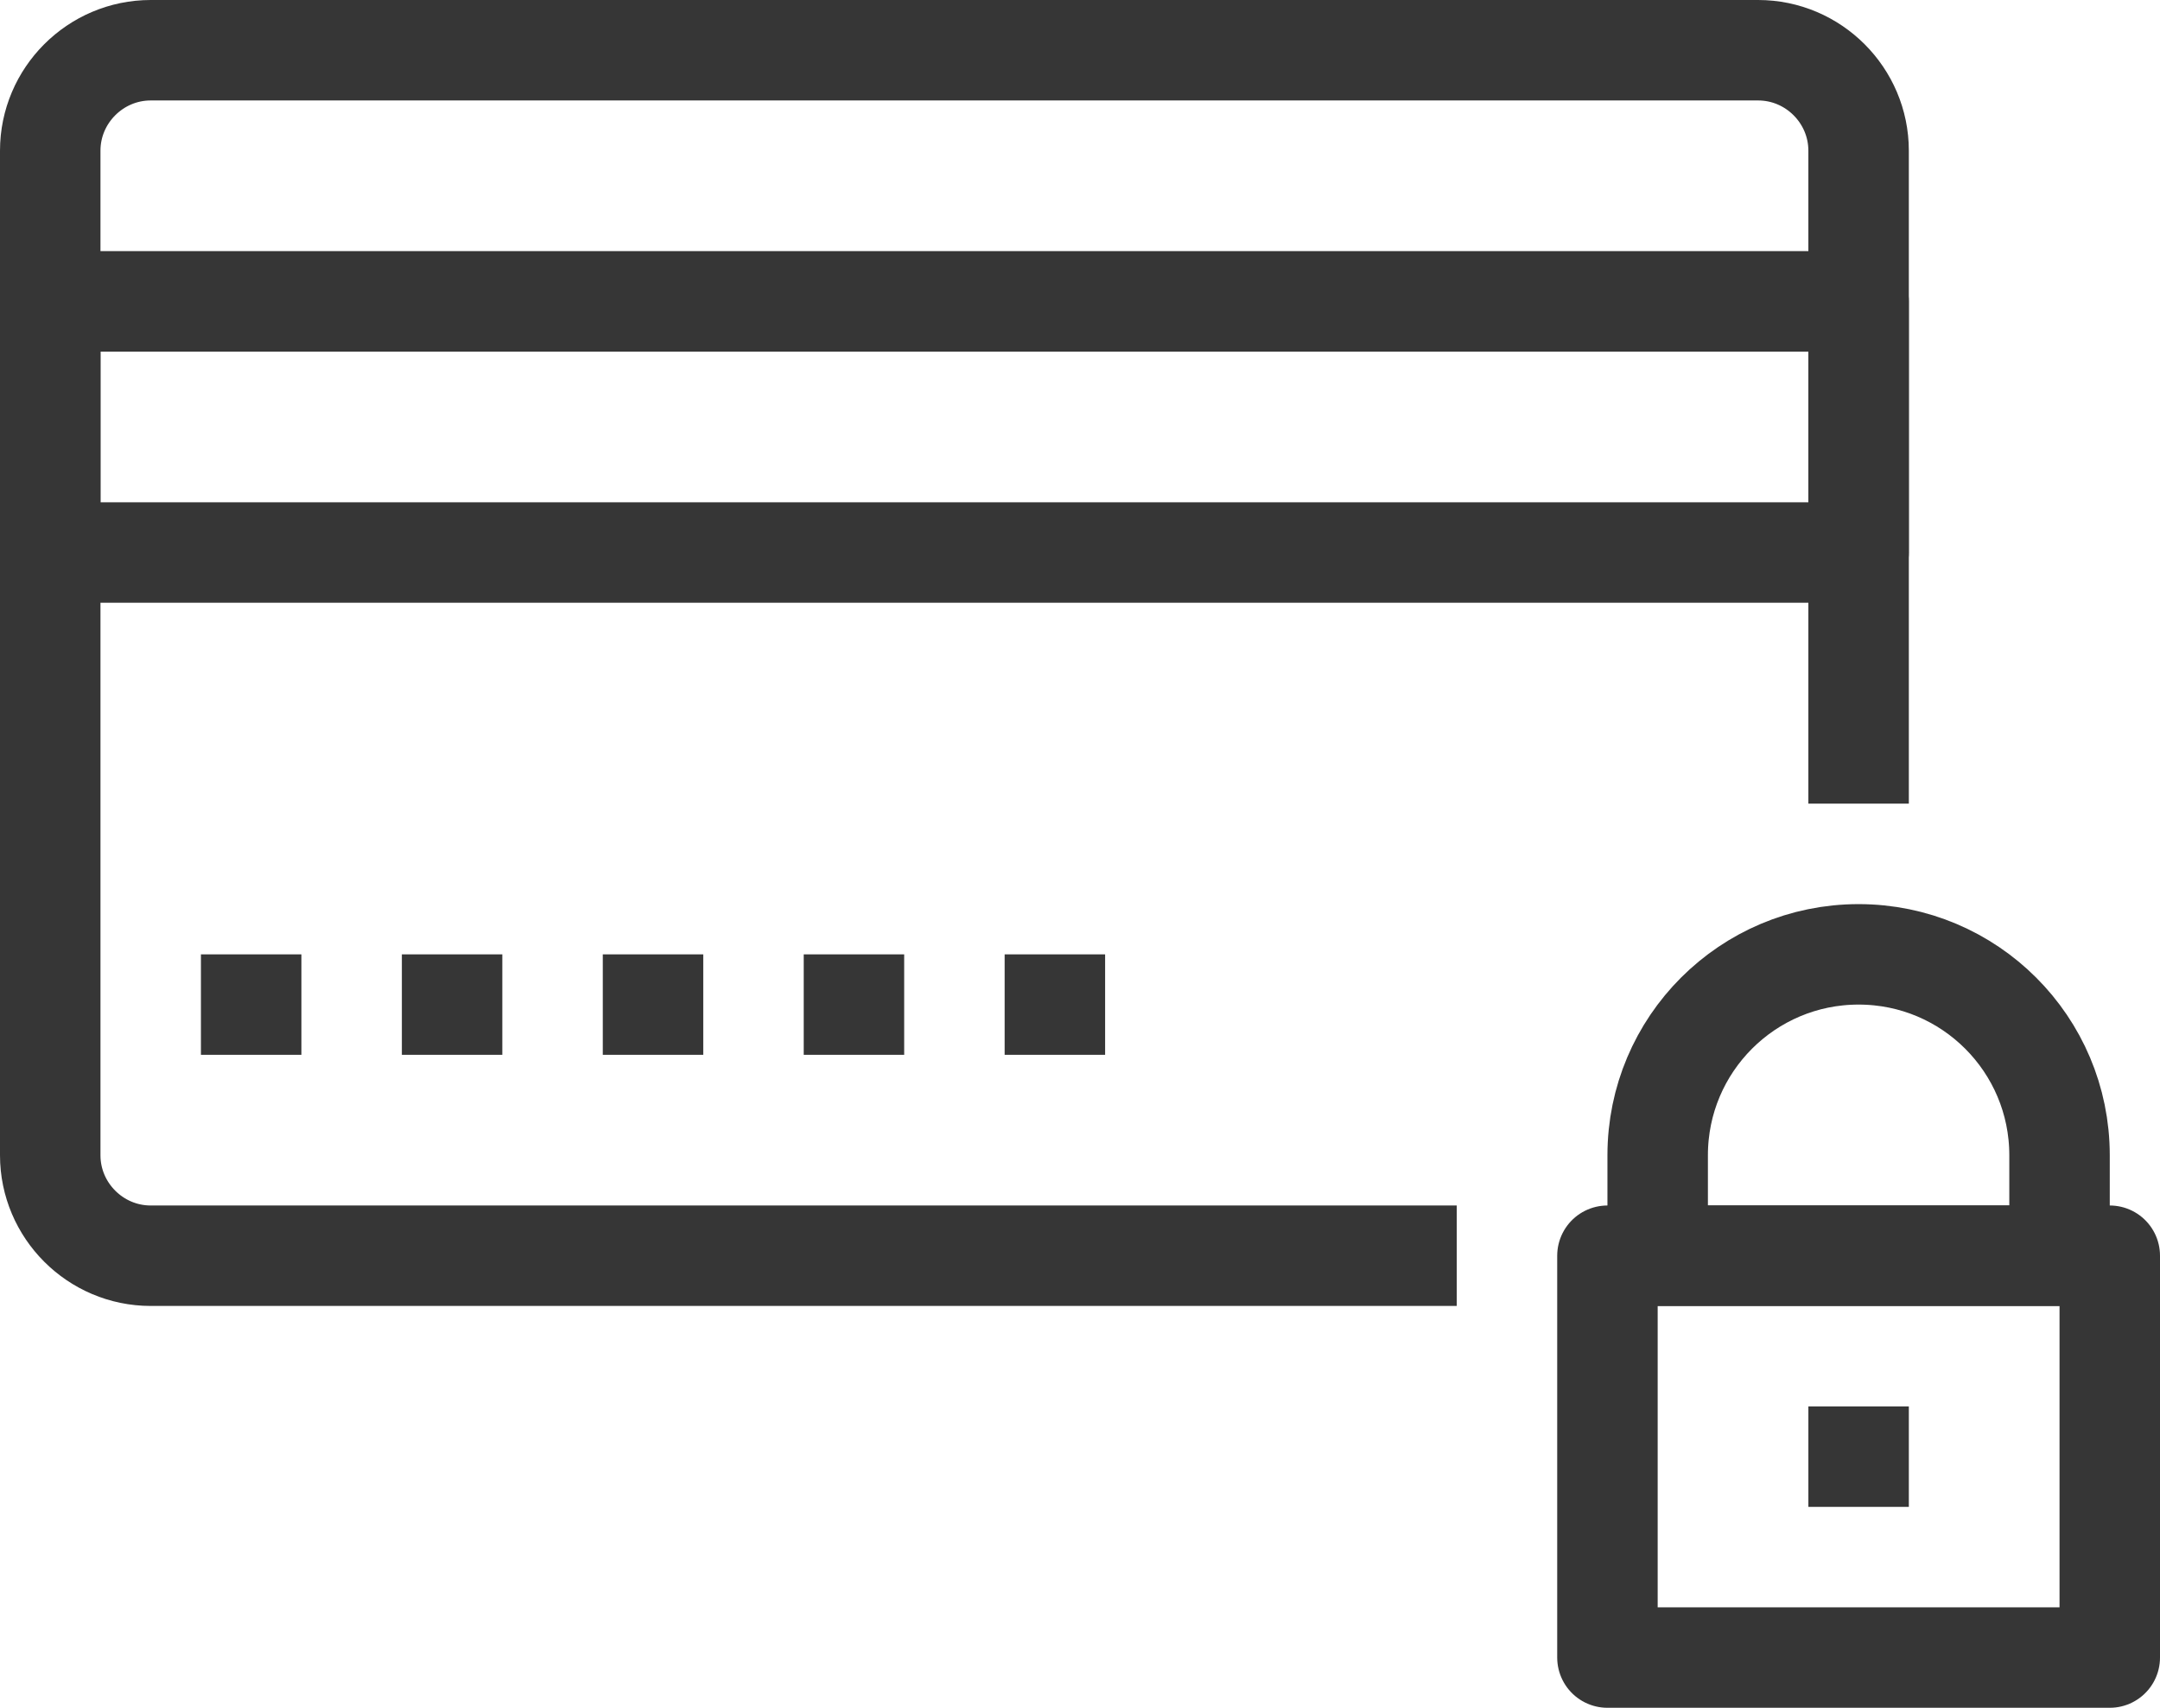 <?xml version="1.0" encoding="UTF-8"?>
<svg id="Layer_2" data-name="Layer 2" xmlns="http://www.w3.org/2000/svg" viewBox="0 0 43 34">
  <defs>
    <style>
      .cls-1 {
        fill: none;
        stroke: #363636;
        stroke-linejoin: round;
        stroke-width: 2px;
      }
    </style>
  </defs>
  <g id="Layer_1-2" data-name="Layer 1">
    <g>
      <g>
        <rect class="cls-1" x="32" y="25" width="10" height="8"/>
        <path class="cls-1" d="M37,19h0c-2.21,0-4,1.79-4,4v2h8v-2c0-2.21-1.79-4-4-4Z"/>
        <line class="cls-1" x1="36" y1="29" x2="38" y2="29"/>
      </g>
      <path class="cls-1" d="M29,25H3c-1.1,0-2-.9-2-2V3c0-1.1.9-2,2-2h32c1.1,0,2,.9,2,2v13"/>
      <rect class="cls-1" x="1" y="6" width="36" height="5"/>
      <line class="cls-1" x1="4" y1="20" x2="6" y2="20"/>
      <line class="cls-1" x1="8" y1="20" x2="10" y2="20"/>
      <line class="cls-1" x1="12" y1="20" x2="14" y2="20"/>
      <line class="cls-1" x1="16" y1="20" x2="18" y2="20"/>
      <line class="cls-1" x1="20" y1="20" x2="22" y2="20"/>
    </g>
  </g>
</svg>
